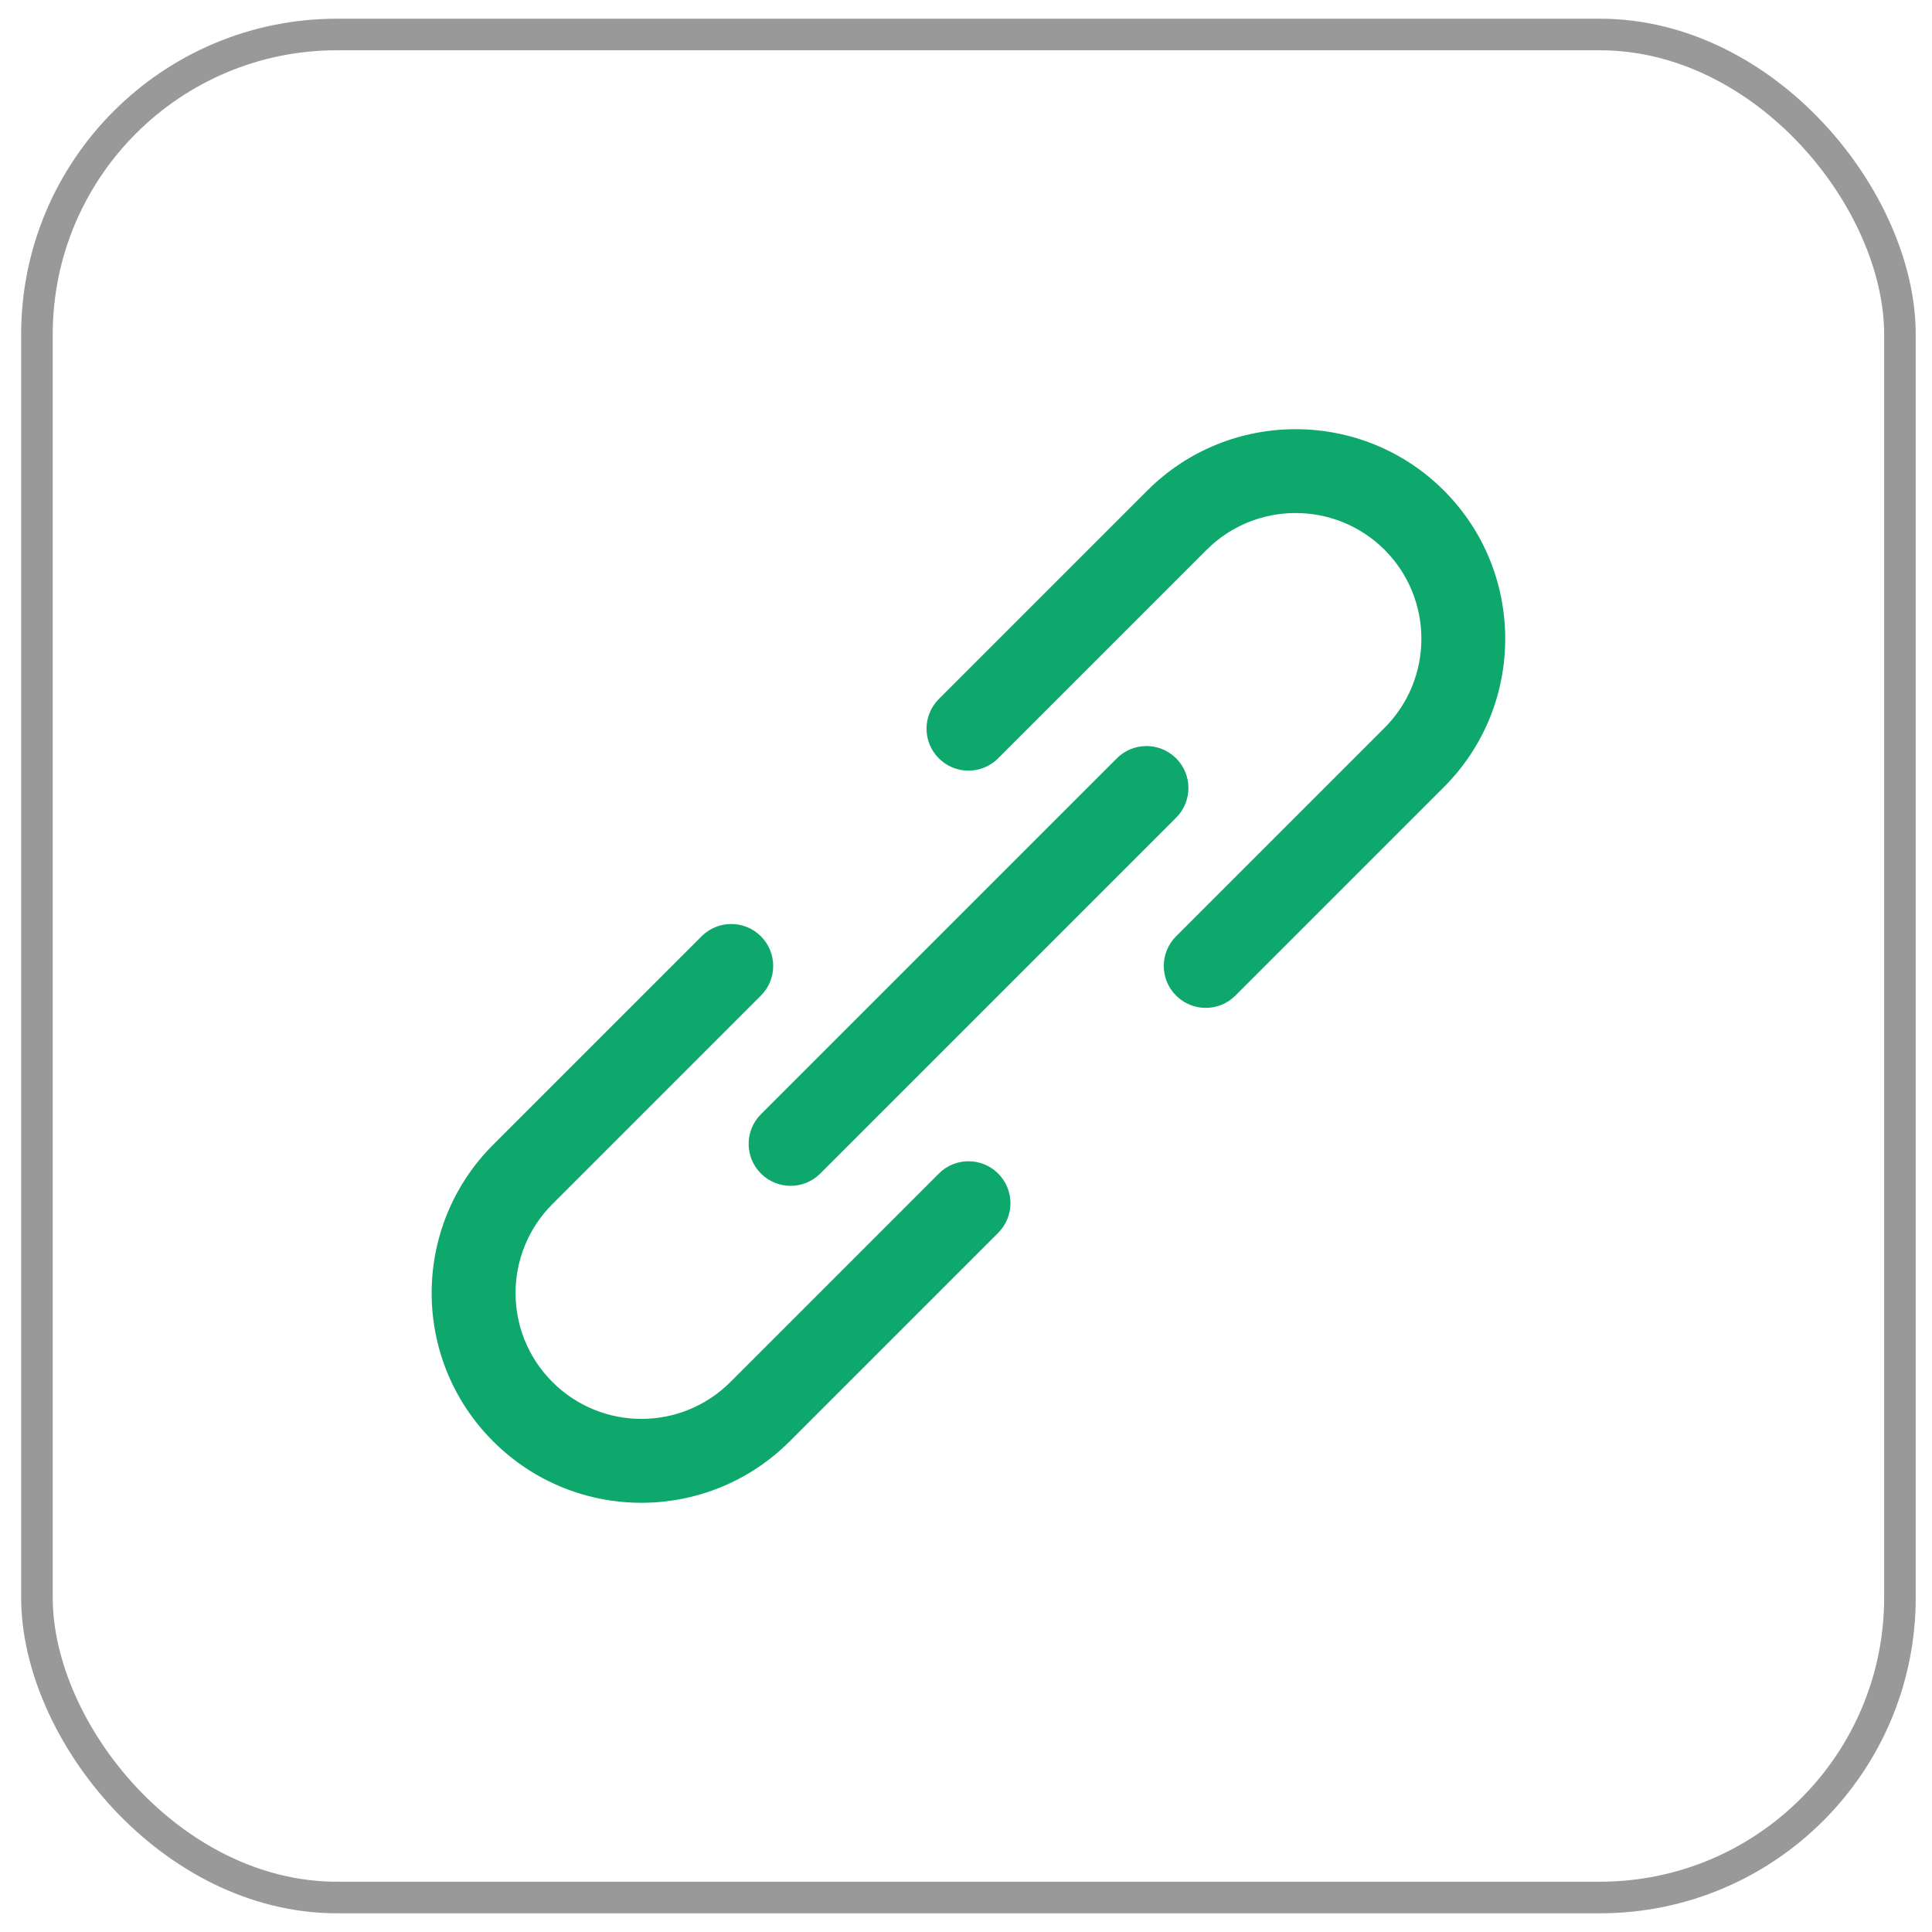 <svg width="76" height="76" viewBox="0 0 76 76" fill="none" xmlns="http://www.w3.org/2000/svg">
<rect x="1.453" y="1.357" width="73.286" height="73.286" rx="11.8" stroke="#999999" stroke-width="1.242"/>
<g clip-path="url(#clip0_103_136)">
<path d="M56.799 19.296C53.583 16.079 48.349 16.079 45.133 19.296L36.931 27.498C36.286 28.143 36.286 29.187 36.931 29.831C37.575 30.476 38.62 30.476 39.264 29.831L47.466 21.629C49.396 19.699 52.536 19.699 54.466 21.629C56.396 23.559 56.396 26.699 54.466 28.629L46.264 36.831C45.619 37.475 45.619 38.52 46.264 39.164C46.908 39.809 47.953 39.809 48.597 39.164L56.799 30.962C60.016 27.746 60.016 22.512 56.799 19.296Z" fill="#0FA86C"/>
<path d="M39.265 46.164C38.621 45.52 37.576 45.52 36.932 46.164L28.732 54.365C26.797 56.299 23.666 56.299 21.732 54.365C19.797 52.431 19.797 49.3 21.732 47.365L29.932 39.164C30.577 38.52 30.577 37.475 29.932 36.831C29.288 36.187 28.243 36.187 27.599 36.831L19.398 45.032C16.175 48.256 16.174 53.474 19.398 56.698C22.622 59.922 27.841 59.922 31.065 56.698L39.265 48.498C39.91 47.853 39.91 46.809 39.265 46.164Z" fill="#0FA86C"/>
<path d="M32.267 46.164L46.266 32.165C46.911 31.52 46.911 30.476 46.266 29.831C45.622 29.187 44.577 29.187 43.933 29.831L29.933 43.831C29.289 44.475 29.289 45.52 29.933 46.164C30.578 46.809 31.622 46.809 32.267 46.164Z" fill="#0FA86C"/>
</g>
<defs>
<clipPath id="clip0_103_136">
<rect width="42.233" height="42.233" fill="white" transform="translate(16.98 16.884)"/>
</clipPath>
</defs>
</svg>
